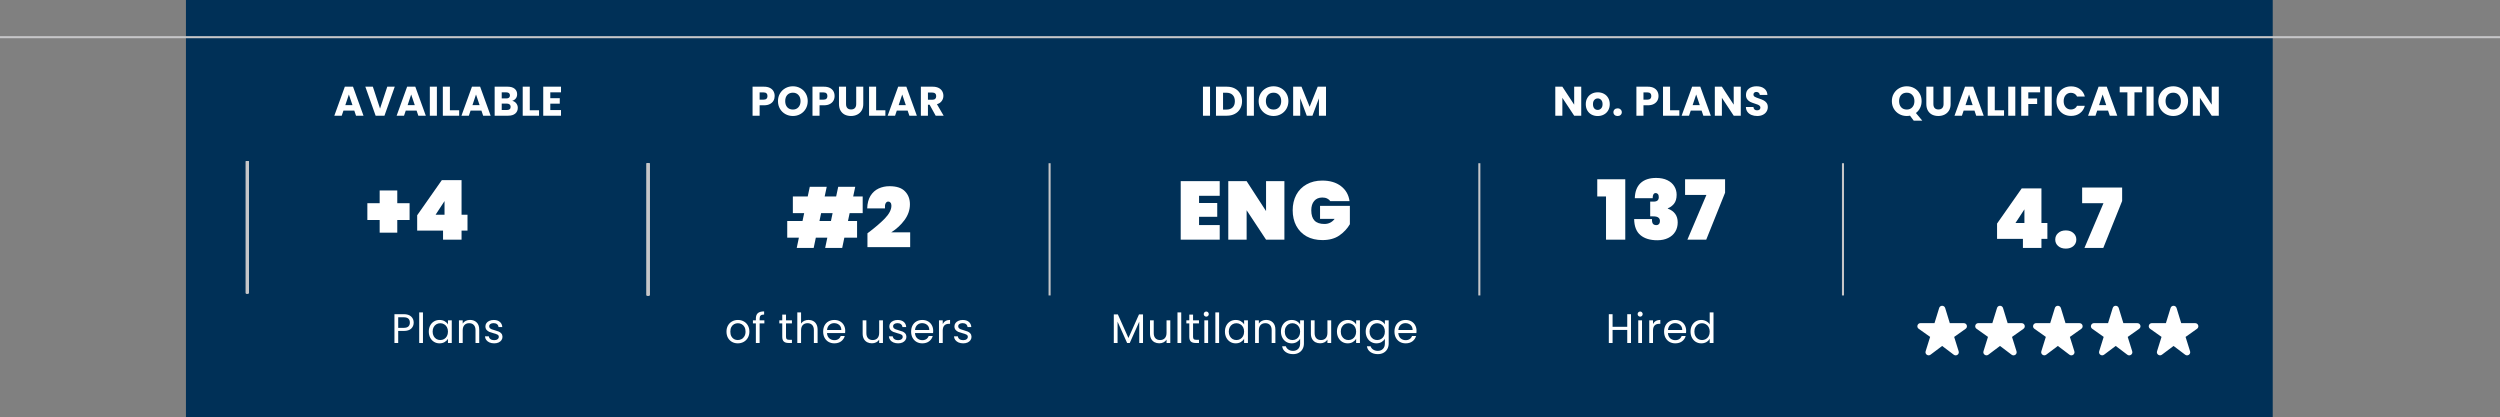 <svg width="605" height="101" viewBox="0 0 605 101" fill="none" xmlns="http://www.w3.org/2000/svg">
<rect x="0" y="0" width="605" height="101" fill="#808080" stroke="none"/>
<rect width="505" height="101" transform="translate(45)" fill="#003057"/>
<path d="M463.12 29.2L462.22 27.99C461.953 28.043 461.693 28.07 461.44 28.07C460.78 28.07 460.173 27.917 459.62 27.61C459.073 27.303 458.637 26.877 458.31 26.33C457.99 25.777 457.83 25.157 457.83 24.47C457.83 23.783 457.99 23.167 458.31 22.62C458.637 22.073 459.073 21.647 459.62 21.34C460.173 21.033 460.78 20.88 461.44 20.88C462.1 20.88 462.703 21.033 463.25 21.34C463.803 21.647 464.237 22.073 464.55 22.62C464.87 23.167 465.03 23.783 465.03 24.47C465.03 25.07 464.907 25.62 464.66 26.12C464.42 26.613 464.083 27.023 463.65 27.35L465.19 29.2H463.12ZM459.58 24.47C459.58 25.09 459.747 25.587 460.08 25.96C460.42 26.327 460.873 26.51 461.44 26.51C462 26.51 462.447 26.323 462.78 25.95C463.12 25.577 463.29 25.083 463.29 24.47C463.29 23.85 463.12 23.357 462.78 22.99C462.447 22.617 462 22.43 461.44 22.43C460.873 22.43 460.42 22.613 460.08 22.98C459.747 23.347 459.58 23.843 459.58 24.47ZM467.881 20.98V25.18C467.881 25.6 467.984 25.923 468.191 26.15C468.398 26.377 468.701 26.49 469.101 26.49C469.501 26.49 469.808 26.377 470.021 26.15C470.234 25.923 470.341 25.6 470.341 25.18V20.98H472.051V25.17C472.051 25.797 471.918 26.327 471.651 26.76C471.384 27.193 471.024 27.52 470.571 27.74C470.124 27.96 469.624 28.07 469.071 28.07C468.518 28.07 468.021 27.963 467.581 27.75C467.148 27.53 466.804 27.203 466.551 26.77C466.298 26.33 466.171 25.797 466.171 25.17V20.98H467.881ZM477.822 26.76H475.202L474.782 28H472.992L475.532 20.98H477.512L480.052 28H478.242L477.822 26.76ZM477.382 25.44L476.512 22.87L475.652 25.44H477.382ZM482.735 26.68H484.975V28H481.025V20.98H482.735V26.68ZM487.7 20.98V28H485.99V20.98H487.7ZM493.71 20.98V22.35H490.85V23.83H492.99V25.16H490.85V28H489.14V20.98H493.71ZM496.518 20.98V28H494.808V20.98H496.518ZM497.668 24.48C497.668 23.787 497.818 23.17 498.118 22.63C498.418 22.083 498.834 21.66 499.368 21.36C499.908 21.053 500.518 20.9 501.198 20.9C502.031 20.9 502.744 21.12 503.338 21.56C503.931 22 504.328 22.6 504.528 23.36H502.648C502.508 23.067 502.308 22.843 502.048 22.69C501.794 22.537 501.504 22.46 501.178 22.46C500.651 22.46 500.224 22.643 499.898 23.01C499.571 23.377 499.408 23.867 499.408 24.48C499.408 25.093 499.571 25.583 499.898 25.95C500.224 26.317 500.651 26.5 501.178 26.5C501.504 26.5 501.794 26.423 502.048 26.27C502.308 26.117 502.508 25.893 502.648 25.6H504.528C504.328 26.36 503.931 26.96 503.338 27.4C502.744 27.833 502.031 28.05 501.198 28.05C500.518 28.05 499.908 27.9 499.368 27.6C498.834 27.293 498.418 26.87 498.118 26.33C497.818 25.79 497.668 25.173 497.668 24.48ZM510.145 26.76H507.525L507.105 28H505.315L507.855 20.98H509.835L512.375 28H510.565L510.145 26.76ZM509.705 25.44L508.835 22.87L507.975 25.44H509.705ZM518.398 20.98V22.35H516.538V28H514.828V22.35H512.968V20.98H518.398ZM521.166 20.98V28H519.456V20.98H521.166ZM525.925 28.07C525.265 28.07 524.658 27.917 524.105 27.61C523.558 27.303 523.122 26.877 522.795 26.33C522.475 25.777 522.315 25.157 522.315 24.47C522.315 23.783 522.475 23.167 522.795 22.62C523.122 22.073 523.558 21.647 524.105 21.34C524.658 21.033 525.265 20.88 525.925 20.88C526.585 20.88 527.188 21.033 527.735 21.34C528.288 21.647 528.722 22.073 529.035 22.62C529.355 23.167 529.515 23.783 529.515 24.47C529.515 25.157 529.355 25.777 529.035 26.33C528.715 26.877 528.282 27.303 527.735 27.61C527.188 27.917 526.585 28.07 525.925 28.07ZM525.925 26.51C526.485 26.51 526.932 26.323 527.265 25.95C527.605 25.577 527.775 25.083 527.775 24.47C527.775 23.85 527.605 23.357 527.265 22.99C526.932 22.617 526.485 22.43 525.925 22.43C525.358 22.43 524.905 22.613 524.565 22.98C524.232 23.347 524.065 23.843 524.065 24.47C524.065 25.09 524.232 25.587 524.565 25.96C524.905 26.327 525.358 26.51 525.925 26.51ZM536.946 28H535.236L532.376 23.67V28H530.666V20.98H532.376L535.236 25.33V20.98H536.946V28Z" fill="white"/>
<path d="M483.288 57.8V54.1L489.248 45.6H494.028V53.96H495.468V57.8H494.028V60H489.548V57.8H483.288ZM489.908 50.66L487.748 53.96H489.908V50.66ZM499.93 60.16C499.157 60.16 498.537 59.953 498.07 59.54C497.604 59.127 497.37 58.607 497.37 57.98C497.37 57.34 497.604 56.813 498.07 56.4C498.537 55.973 499.157 55.76 499.93 55.76C500.69 55.76 501.304 55.973 501.77 56.4C502.237 56.813 502.47 57.34 502.47 57.98C502.47 58.607 502.237 59.127 501.77 59.54C501.304 59.953 500.69 60.16 499.93 60.16ZM513.557 48.64L508.997 60H504.437L509.037 49.18H503.877V45.38H513.557V48.64Z" fill="white"/>
<g clip-path="url(#clip0_1390_4909)">
<path d="M471.85 78.195L470.731 74.538C470.51 73.821 469.49 73.821 469.277 74.538L468.15 78.195H464.761C464.023 78.195 463.718 79.14 464.32 79.563L467.091 81.527L466.002 85.011C465.782 85.713 466.604 86.28 467.19 85.834L470 83.719L472.81 85.842C473.396 86.288 474.218 85.721 473.998 85.018L472.909 81.535L475.68 79.57C476.282 79.14 475.977 78.203 475.239 78.203H471.85V78.195Z" fill="white"/>
</g>
<g clip-path="url(#clip1_1390_4909)">
<path d="M485.85 78.195L484.731 74.538C484.51 73.821 483.49 73.821 483.277 74.538L482.15 78.195H478.761C478.023 78.195 477.718 79.14 478.32 79.563L481.091 81.527L480.002 85.011C479.782 85.713 480.604 86.28 481.19 85.834L484 83.719L486.81 85.842C487.396 86.288 488.218 85.721 487.998 85.018L486.909 81.535L489.68 79.57C490.282 79.14 489.977 78.203 489.239 78.203H485.85V78.195Z" fill="white"/>
</g>
<g clip-path="url(#clip2_1390_4909)">
<path d="M499.85 78.195L498.731 74.538C498.51 73.821 497.49 73.821 497.277 74.538L496.15 78.195H492.761C492.023 78.195 491.718 79.14 492.32 79.563L495.091 81.527L494.002 85.011C493.782 85.713 494.604 86.28 495.19 85.834L498 83.719L500.81 85.842C501.396 86.288 502.218 85.721 501.998 85.018L500.909 81.535L503.68 79.57C504.282 79.14 503.977 78.203 503.239 78.203H499.85V78.195Z" fill="white"/>
</g>
<g clip-path="url(#clip3_1390_4909)">
<path d="M513.85 78.195L512.731 74.538C512.51 73.821 511.49 73.821 511.277 74.538L510.15 78.195H506.761C506.023 78.195 505.718 79.14 506.32 79.563L509.091 81.527L508.002 85.011C507.782 85.713 508.604 86.28 509.19 85.834L512 83.719L514.81 85.842C515.396 86.288 516.218 85.721 515.998 85.018L514.909 81.535L517.68 79.57C518.282 79.14 517.977 78.203 517.239 78.203H513.85V78.195Z" fill="white"/>
</g>
<g clip-path="url(#clip4_1390_4909)">
<path d="M527.85 78.195L526.731 74.538C526.51 73.821 525.49 73.821 525.277 74.538L524.15 78.195H520.761C520.023 78.195 519.718 79.14 520.32 79.563L523.091 81.527L522.002 85.011C521.782 85.713 522.604 86.28 523.19 85.834L526 83.719L528.81 85.842C529.396 86.288 530.218 85.721 529.998 85.018L528.909 81.535L531.68 79.57C532.282 79.14 531.977 78.203 531.239 78.203H527.85V78.195Z" fill="white"/>
</g>
<path d="M605 9L0 9" stroke="#C6C6C8" stroke-width="0.5"/>
<line x1="59.75" y1="71" x2="59.75" y2="39" stroke="#C6C6C8" stroke-width="0.5"/>
<line x1="59.75" y1="71" x2="59.75" y2="39" stroke="#C6C6C8" stroke-width="0.5"/>
<line x1="59.75" y1="71" x2="59.75" y2="39" stroke="#C6C6C8" stroke-width="0.5"/>
<line x1="59.75" y1="71" x2="59.75" y2="39" stroke="#C6C6C8" stroke-width="0.5"/>
<path d="M60 71V39" stroke="#C6C6C8" stroke-width="0.5"/>
<path d="M60 71V39" stroke="#C6C6C8" stroke-width="0.5"/>
<line x1="156.75" y1="71.5" x2="156.75" y2="39.5" stroke="#C6C6C8" stroke-width="0.5"/>
<line x1="156.75" y1="71.5" x2="156.75" y2="39.5" stroke="#C6C6C8" stroke-width="0.5"/>
<line x1="156.75" y1="71.5" x2="156.75" y2="39.5" stroke="#C6C6C8" stroke-width="0.5"/>
<line x1="156.75" y1="71.5" x2="156.75" y2="39.5" stroke="#C6C6C8" stroke-width="0.5"/>
<path d="M157 71.5V39.5" stroke="#C6C6C8" stroke-width="0.5"/>
<path d="M157 71.5V39.5" stroke="#C6C6C8" stroke-width="0.5"/>
<path d="M382.661 28H380.951L378.091 23.67V28H376.381V20.98H378.091L380.951 25.33V20.98H382.661V28ZM386.64 28.08C386.093 28.08 385.6 27.963 385.16 27.73C384.727 27.497 384.383 27.163 384.13 26.73C383.883 26.297 383.76 25.79 383.76 25.21C383.76 24.637 383.887 24.133 384.14 23.7C384.393 23.26 384.74 22.923 385.18 22.69C385.62 22.457 386.113 22.34 386.66 22.34C387.207 22.34 387.7 22.457 388.14 22.69C388.58 22.923 388.927 23.26 389.18 23.7C389.433 24.133 389.56 24.637 389.56 25.21C389.56 25.783 389.43 26.29 389.17 26.73C388.917 27.163 388.567 27.497 388.12 27.73C387.68 27.963 387.187 28.08 386.64 28.08ZM386.64 26.6C386.967 26.6 387.243 26.48 387.47 26.24C387.703 26 387.82 25.657 387.82 25.21C387.82 24.763 387.707 24.42 387.48 24.18C387.26 23.94 386.987 23.82 386.66 23.82C386.327 23.82 386.05 23.94 385.83 24.18C385.61 24.413 385.5 24.757 385.5 25.21C385.5 25.657 385.607 26 385.82 26.24C386.04 26.48 386.313 26.6 386.64 26.6ZM391.467 28.08C391.167 28.08 390.921 27.993 390.727 27.82C390.541 27.64 390.447 27.42 390.447 27.16C390.447 26.893 390.541 26.67 390.727 26.49C390.921 26.31 391.167 26.22 391.467 26.22C391.761 26.22 392.001 26.31 392.187 26.49C392.381 26.67 392.477 26.893 392.477 27.16C392.477 27.42 392.381 27.64 392.187 27.82C392.001 27.993 391.761 28.08 391.467 28.08ZM401.359 23.24C401.359 23.647 401.265 24.02 401.079 24.36C400.892 24.693 400.605 24.963 400.219 25.17C399.832 25.377 399.352 25.48 398.779 25.48H397.719V28H396.009V20.98H398.779C399.339 20.98 399.812 21.077 400.199 21.27C400.585 21.463 400.875 21.73 401.069 22.07C401.262 22.41 401.359 22.8 401.359 23.24ZM398.649 24.12C398.975 24.12 399.219 24.043 399.379 23.89C399.539 23.737 399.619 23.52 399.619 23.24C399.619 22.96 399.539 22.743 399.379 22.59C399.219 22.437 398.975 22.36 398.649 22.36H397.719V24.12H398.649ZM404.159 26.68H406.399V28H402.449V20.98H404.159V26.68ZM411.785 26.76H409.165L408.745 28H406.955L409.495 20.98H411.475L414.015 28H412.205L411.785 26.76ZM411.345 25.44L410.475 22.87L409.615 25.44H411.345ZM421.268 28H419.558L416.698 23.67V28H414.988V20.98H416.698L419.558 25.33V20.98H421.268V28ZM425.247 28.07C424.734 28.07 424.274 27.987 423.867 27.82C423.46 27.653 423.134 27.407 422.887 27.08C422.647 26.753 422.52 26.36 422.507 25.9H424.327C424.354 26.16 424.444 26.36 424.597 26.5C424.75 26.633 424.95 26.7 425.197 26.7C425.45 26.7 425.65 26.643 425.797 26.53C425.944 26.41 426.017 26.247 426.017 26.04C426.017 25.867 425.957 25.723 425.837 25.61C425.724 25.497 425.58 25.403 425.407 25.33C425.24 25.257 425 25.173 424.687 25.08C424.234 24.94 423.864 24.8 423.577 24.66C423.29 24.52 423.044 24.313 422.837 24.04C422.63 23.767 422.527 23.41 422.527 22.97C422.527 22.317 422.764 21.807 423.237 21.44C423.71 21.067 424.327 20.88 425.087 20.88C425.86 20.88 426.484 21.067 426.957 21.44C427.43 21.807 427.684 22.32 427.717 22.98H425.867C425.854 22.753 425.77 22.577 425.617 22.45C425.464 22.317 425.267 22.25 425.027 22.25C424.82 22.25 424.654 22.307 424.527 22.42C424.4 22.527 424.337 22.683 424.337 22.89C424.337 23.117 424.444 23.293 424.657 23.42C424.87 23.547 425.204 23.683 425.657 23.83C426.11 23.983 426.477 24.13 426.757 24.27C427.044 24.41 427.29 24.613 427.497 24.88C427.704 25.147 427.807 25.49 427.807 25.91C427.807 26.31 427.704 26.673 427.497 27C427.297 27.327 427.004 27.587 426.617 27.78C426.23 27.973 425.774 28.07 425.247 28.07Z" fill="white"/>
<path d="M386.536 47.54V43.38H393.316V58H388.656V47.54H386.536ZM395.625 47.96C395.665 46.373 396.125 45.16 397.005 44.32C397.898 43.48 399.158 43.06 400.785 43.06C401.838 43.06 402.738 43.24 403.485 43.6C404.231 43.96 404.791 44.447 405.165 45.06C405.551 45.673 405.745 46.367 405.745 47.14C405.745 48.073 405.525 48.807 405.085 49.34C404.645 49.86 404.151 50.213 403.605 50.4V50.48C405.205 51.08 406.005 52.193 406.005 53.82C406.005 54.673 405.805 55.427 405.405 56.08C405.005 56.733 404.431 57.24 403.685 57.6C402.951 57.96 402.078 58.14 401.065 58.14C399.331 58.14 397.971 57.727 396.985 56.9C395.998 56.073 395.491 54.78 395.465 53.02H399.785C399.758 53.5 399.825 53.867 399.985 54.12C400.158 54.36 400.451 54.48 400.865 54.48C401.105 54.48 401.305 54.393 401.465 54.22C401.625 54.033 401.705 53.793 401.705 53.5C401.705 53.127 401.578 52.847 401.325 52.66C401.085 52.46 400.671 52.36 400.085 52.36H399.345V48.78H400.065C400.971 48.833 401.425 48.473 401.425 47.7C401.425 47.367 401.351 47.12 401.205 46.96C401.071 46.8 400.898 46.72 400.685 46.72C400.191 46.72 399.945 47.133 399.945 47.96H395.625ZM417.469 46.64L412.909 58H408.349L412.949 47.18H407.789V43.38H417.469V46.64Z" fill="white"/>
<path d="M254 71.5V39.5" stroke="#C6C6C8" stroke-width="0.5"/>
<path d="M358 71.5V39.5" stroke="#C6C6C8" stroke-width="0.5"/>
<path d="M446 71.5V39.5" stroke="#C6C6C8" stroke-width="0.5"/>
<path d="M292.827 20.98V28H291.117V20.98H292.827ZM296.897 20.98C297.637 20.98 298.283 21.127 298.837 21.42C299.39 21.713 299.817 22.127 300.117 22.66C300.423 23.187 300.577 23.797 300.577 24.49C300.577 25.177 300.423 25.787 300.117 26.32C299.817 26.853 299.387 27.267 298.827 27.56C298.273 27.853 297.63 28 296.897 28H294.267V20.98H296.897ZM296.787 26.52C297.433 26.52 297.937 26.343 298.297 25.99C298.657 25.637 298.837 25.137 298.837 24.49C298.837 23.843 298.657 23.34 298.297 22.98C297.937 22.62 297.433 22.44 296.787 22.44H295.977V26.52H296.787ZM303.442 20.98V28H301.732V20.98H303.442ZM308.202 28.07C307.542 28.07 306.935 27.917 306.382 27.61C305.835 27.303 305.398 26.877 305.072 26.33C304.752 25.777 304.592 25.157 304.592 24.47C304.592 23.783 304.752 23.167 305.072 22.62C305.398 22.073 305.835 21.647 306.382 21.34C306.935 21.033 307.542 20.88 308.202 20.88C308.862 20.88 309.465 21.033 310.012 21.34C310.565 21.647 310.998 22.073 311.312 22.62C311.632 23.167 311.792 23.783 311.792 24.47C311.792 25.157 311.632 25.777 311.312 26.33C310.992 26.877 310.558 27.303 310.012 27.61C309.465 27.917 308.862 28.07 308.202 28.07ZM308.202 26.51C308.762 26.51 309.208 26.323 309.542 25.95C309.882 25.577 310.052 25.083 310.052 24.47C310.052 23.85 309.882 23.357 309.542 22.99C309.208 22.617 308.762 22.43 308.202 22.43C307.635 22.43 307.182 22.613 306.842 22.98C306.508 23.347 306.342 23.843 306.342 24.47C306.342 25.09 306.508 25.587 306.842 25.96C307.182 26.327 307.635 26.51 308.202 26.51ZM320.893 20.98V28H319.183V23.79L317.613 28H316.233L314.653 23.78V28H312.943V20.98H314.963L316.933 25.84L318.883 20.98H320.893Z" fill="white"/>
<path d="M290.171 47.38V49.12H294.571V52.46H290.171V54.46H295.171V58H285.731V43.84H295.171V47.38H290.171ZM310.824 58H306.384L301.684 50.88V58H297.244V43.84H301.684L306.384 51.08V43.84H310.824V58ZM321.91 48.68C321.737 48.4 321.49 48.187 321.17 48.04C320.85 47.88 320.463 47.8 320.01 47.8C319.157 47.8 318.497 48.08 318.03 48.64C317.563 49.187 317.33 49.94 317.33 50.9C317.33 52.007 317.59 52.833 318.11 53.38C318.63 53.927 319.43 54.2 320.51 54.2C321.537 54.2 322.363 53.787 322.99 52.96H319.45V49.82H326.67V54.26C326.057 55.313 325.21 56.22 324.13 56.98C323.05 57.727 321.683 58.1 320.03 58.1C318.563 58.1 317.283 57.8 316.19 57.2C315.11 56.587 314.277 55.733 313.69 54.64C313.117 53.547 312.83 52.3 312.83 50.9C312.83 49.5 313.117 48.253 313.69 47.16C314.277 46.067 315.11 45.22 316.19 44.62C317.27 44.007 318.537 43.7 319.99 43.7C321.843 43.7 323.35 44.147 324.51 45.04C325.683 45.933 326.377 47.147 326.59 48.68H321.91Z" fill="white"/>
<path d="M394.703 76.03V83H393.793V79.84H390.243V83H389.333V76.03H390.243V79.09H393.793V76.03H394.703ZM396.927 76.63C396.753 76.63 396.607 76.57 396.487 76.45C396.367 76.33 396.307 76.183 396.307 76.01C396.307 75.837 396.367 75.69 396.487 75.57C396.607 75.45 396.753 75.39 396.927 75.39C397.093 75.39 397.233 75.45 397.347 75.57C397.467 75.69 397.527 75.837 397.527 76.01C397.527 76.183 397.467 76.33 397.347 76.45C397.233 76.57 397.093 76.63 396.927 76.63ZM397.367 77.52V83H396.457V77.52H397.367ZM400.028 78.41C400.188 78.097 400.414 77.853 400.708 77.68C401.008 77.507 401.371 77.42 401.798 77.42V78.36H401.558C400.538 78.36 400.028 78.913 400.028 80.02V83H399.118V77.52H400.028V78.41ZM408.048 80.05C408.048 80.223 408.038 80.407 408.018 80.6H403.638C403.671 81.14 403.855 81.563 404.188 81.87C404.528 82.17 404.938 82.32 405.418 82.32C405.811 82.32 406.138 82.23 406.398 82.05C406.665 81.863 406.851 81.617 406.958 81.31H407.938C407.791 81.837 407.498 82.267 407.058 82.6C406.618 82.927 406.071 83.09 405.418 83.09C404.898 83.09 404.431 82.973 404.018 82.74C403.611 82.507 403.291 82.177 403.058 81.75C402.825 81.317 402.708 80.817 402.708 80.25C402.708 79.683 402.821 79.187 403.048 78.76C403.275 78.333 403.591 78.007 403.998 77.78C404.411 77.547 404.885 77.43 405.418 77.43C405.938 77.43 406.398 77.543 406.798 77.77C407.198 77.997 407.505 78.31 407.718 78.71C407.938 79.103 408.048 79.55 408.048 80.05ZM407.108 79.86C407.108 79.513 407.031 79.217 406.878 78.97C406.725 78.717 406.515 78.527 406.248 78.4C405.988 78.267 405.698 78.2 405.378 78.2C404.918 78.2 404.525 78.347 404.198 78.64C403.878 78.933 403.695 79.34 403.648 79.86H407.108ZM409.109 80.24C409.109 79.68 409.223 79.19 409.449 78.77C409.676 78.343 409.986 78.013 410.379 77.78C410.779 77.547 411.226 77.43 411.719 77.43C412.146 77.43 412.543 77.53 412.909 77.73C413.276 77.923 413.556 78.18 413.749 78.5V75.6H414.669V83H413.749V81.97C413.569 82.297 413.303 82.567 412.949 82.78C412.596 82.987 412.183 83.09 411.709 83.09C411.223 83.09 410.779 82.97 410.379 82.73C409.986 82.49 409.676 82.153 409.449 81.72C409.223 81.287 409.109 80.793 409.109 80.24ZM413.749 80.25C413.749 79.837 413.666 79.477 413.499 79.17C413.333 78.863 413.106 78.63 412.819 78.47C412.539 78.303 412.229 78.22 411.889 78.22C411.549 78.22 411.239 78.3 410.959 78.46C410.679 78.62 410.456 78.853 410.289 79.16C410.123 79.467 410.039 79.827 410.039 80.24C410.039 80.66 410.123 81.027 410.289 81.34C410.456 81.647 410.679 81.883 410.959 82.05C411.239 82.21 411.549 82.29 411.889 82.29C412.229 82.29 412.539 82.21 412.819 82.05C413.106 81.883 413.333 81.647 413.499 81.34C413.666 81.027 413.749 80.663 413.749 80.25Z" fill="white"/>
<path d="M276.61 76.08V83H275.7V77.84L273.4 83H272.76L270.45 77.83V83H269.54V76.08H270.52L273.08 81.8L275.64 76.08H276.61ZM283.213 77.52V83H282.303V82.19C282.13 82.47 281.886 82.69 281.573 82.85C281.266 83.003 280.926 83.08 280.553 83.08C280.126 83.08 279.743 82.993 279.403 82.82C279.063 82.64 278.793 82.373 278.593 82.02C278.4 81.667 278.303 81.237 278.303 80.73V77.52H279.203V80.61C279.203 81.15 279.34 81.567 279.613 81.86C279.886 82.147 280.26 82.29 280.733 82.29C281.22 82.29 281.603 82.14 281.883 81.84C282.163 81.54 282.303 81.103 282.303 80.53V77.52H283.213ZM285.859 75.6V83H284.949V75.6H285.859ZM288.72 78.27V81.5C288.72 81.767 288.777 81.957 288.89 82.07C289.004 82.177 289.2 82.23 289.48 82.23H290.15V83H289.33C288.824 83 288.444 82.883 288.19 82.65C287.937 82.417 287.81 82.033 287.81 81.5V78.27H287.1V77.52H287.81V76.14H288.72V77.52H290.15V78.27H288.72ZM291.923 76.63C291.75 76.63 291.603 76.57 291.483 76.45C291.363 76.33 291.303 76.183 291.303 76.01C291.303 75.837 291.363 75.69 291.483 75.57C291.603 75.45 291.75 75.39 291.923 75.39C292.09 75.39 292.23 75.45 292.343 75.57C292.463 75.69 292.523 75.837 292.523 76.01C292.523 76.183 292.463 76.33 292.343 76.45C292.23 76.57 292.09 76.63 291.923 76.63ZM292.363 77.52V83H291.453V77.52H292.363ZM295.024 75.6V83H294.114V75.6H295.024ZM296.435 80.24C296.435 79.68 296.548 79.19 296.775 78.77C297.002 78.343 297.312 78.013 297.705 77.78C298.105 77.547 298.548 77.43 299.035 77.43C299.515 77.43 299.932 77.533 300.285 77.74C300.638 77.947 300.902 78.207 301.075 78.52V77.52H301.995V83H301.075V81.98C300.895 82.3 300.625 82.567 300.265 82.78C299.912 82.987 299.498 83.09 299.025 83.09C298.538 83.09 298.098 82.97 297.705 82.73C297.312 82.49 297.002 82.153 296.775 81.72C296.548 81.287 296.435 80.793 296.435 80.24ZM301.075 80.25C301.075 79.837 300.992 79.477 300.825 79.17C300.658 78.863 300.432 78.63 300.145 78.47C299.865 78.303 299.555 78.22 299.215 78.22C298.875 78.22 298.565 78.3 298.285 78.46C298.005 78.62 297.782 78.853 297.615 79.16C297.448 79.467 297.365 79.827 297.365 80.24C297.365 80.66 297.448 81.027 297.615 81.34C297.782 81.647 298.005 81.883 298.285 82.05C298.565 82.21 298.875 82.29 299.215 82.29C299.555 82.29 299.865 82.21 300.145 82.05C300.432 81.883 300.658 81.647 300.825 81.34C300.992 81.027 301.075 80.663 301.075 80.25ZM306.403 77.42C307.069 77.42 307.609 77.623 308.023 78.03C308.436 78.43 308.643 79.01 308.643 79.77V83H307.743V79.9C307.743 79.353 307.606 78.937 307.333 78.65C307.059 78.357 306.686 78.21 306.213 78.21C305.733 78.21 305.349 78.36 305.063 78.66C304.783 78.96 304.643 79.397 304.643 79.97V83H303.733V77.52H304.643V78.3C304.823 78.02 305.066 77.803 305.373 77.65C305.686 77.497 306.029 77.42 306.403 77.42ZM312.589 77.43C313.063 77.43 313.476 77.533 313.829 77.74C314.189 77.947 314.456 78.207 314.629 78.52V77.52H315.549V83.12C315.549 83.62 315.443 84.063 315.229 84.45C315.016 84.843 314.709 85.15 314.309 85.37C313.916 85.59 313.456 85.7 312.929 85.7C312.209 85.7 311.609 85.53 311.129 85.19C310.649 84.85 310.366 84.387 310.279 83.8H311.179C311.279 84.133 311.486 84.4 311.799 84.6C312.113 84.807 312.489 84.91 312.929 84.91C313.429 84.91 313.836 84.753 314.149 84.44C314.469 84.127 314.629 83.687 314.629 83.12V81.97C314.449 82.29 314.183 82.557 313.829 82.77C313.476 82.983 313.063 83.09 312.589 83.09C312.103 83.09 311.659 82.97 311.259 82.73C310.866 82.49 310.556 82.153 310.329 81.72C310.103 81.287 309.989 80.793 309.989 80.24C309.989 79.68 310.103 79.19 310.329 78.77C310.556 78.343 310.866 78.013 311.259 77.78C311.659 77.547 312.103 77.43 312.589 77.43ZM314.629 80.25C314.629 79.837 314.546 79.477 314.379 79.17C314.213 78.863 313.986 78.63 313.699 78.47C313.419 78.303 313.109 78.22 312.769 78.22C312.429 78.22 312.119 78.3 311.839 78.46C311.559 78.62 311.336 78.853 311.169 79.16C311.003 79.467 310.919 79.827 310.919 80.24C310.919 80.66 311.003 81.027 311.169 81.34C311.336 81.647 311.559 81.883 311.839 82.05C312.119 82.21 312.429 82.29 312.769 82.29C313.109 82.29 313.419 82.21 313.699 82.05C313.986 81.883 314.213 81.647 314.379 81.34C314.546 81.027 314.629 80.663 314.629 80.25ZM322.147 77.52V83H321.237V82.19C321.064 82.47 320.82 82.69 320.507 82.85C320.2 83.003 319.86 83.08 319.487 83.08C319.06 83.08 318.677 82.993 318.337 82.82C317.997 82.64 317.727 82.373 317.527 82.02C317.334 81.667 317.237 81.237 317.237 80.73V77.52H318.137V80.61C318.137 81.15 318.274 81.567 318.547 81.86C318.82 82.147 319.194 82.29 319.667 82.29C320.154 82.29 320.537 82.14 320.817 81.84C321.097 81.54 321.237 81.103 321.237 80.53V77.52H322.147ZM323.543 80.24C323.543 79.68 323.657 79.19 323.883 78.77C324.11 78.343 324.42 78.013 324.813 77.78C325.213 77.547 325.657 77.43 326.143 77.43C326.623 77.43 327.04 77.533 327.393 77.74C327.747 77.947 328.01 78.207 328.183 78.52V77.52H329.103V83H328.183V81.98C328.003 82.3 327.733 82.567 327.373 82.78C327.02 82.987 326.607 83.09 326.133 83.09C325.647 83.09 325.207 82.97 324.813 82.73C324.42 82.49 324.11 82.153 323.883 81.72C323.657 81.287 323.543 80.793 323.543 80.24ZM328.183 80.25C328.183 79.837 328.1 79.477 327.933 79.17C327.767 78.863 327.54 78.63 327.253 78.47C326.973 78.303 326.663 78.22 326.323 78.22C325.983 78.22 325.673 78.3 325.393 78.46C325.113 78.62 324.89 78.853 324.723 79.16C324.557 79.467 324.473 79.827 324.473 80.24C324.473 80.66 324.557 81.027 324.723 81.34C324.89 81.647 325.113 81.883 325.393 82.05C325.673 82.21 325.983 82.29 326.323 82.29C326.663 82.29 326.973 82.21 327.253 82.05C327.54 81.883 327.767 81.647 327.933 81.34C328.1 81.027 328.183 80.663 328.183 80.25ZM333.101 77.43C333.575 77.43 333.988 77.533 334.341 77.74C334.701 77.947 334.968 78.207 335.141 78.52V77.52H336.061V83.12C336.061 83.62 335.955 84.063 335.741 84.45C335.528 84.843 335.221 85.15 334.821 85.37C334.428 85.59 333.968 85.7 333.441 85.7C332.721 85.7 332.121 85.53 331.641 85.19C331.161 84.85 330.878 84.387 330.791 83.8H331.691C331.791 84.133 331.998 84.4 332.311 84.6C332.625 84.807 333.001 84.91 333.441 84.91C333.941 84.91 334.348 84.753 334.661 84.44C334.981 84.127 335.141 83.687 335.141 83.12V81.97C334.961 82.29 334.695 82.557 334.341 82.77C333.988 82.983 333.575 83.09 333.101 83.09C332.615 83.09 332.171 82.97 331.771 82.73C331.378 82.49 331.068 82.153 330.841 81.72C330.615 81.287 330.501 80.793 330.501 80.24C330.501 79.68 330.615 79.19 330.841 78.77C331.068 78.343 331.378 78.013 331.771 77.78C332.171 77.547 332.615 77.43 333.101 77.43ZM335.141 80.25C335.141 79.837 335.058 79.477 334.891 79.17C334.725 78.863 334.498 78.63 334.211 78.47C333.931 78.303 333.621 78.22 333.281 78.22C332.941 78.22 332.631 78.3 332.351 78.46C332.071 78.62 331.848 78.853 331.681 79.16C331.515 79.467 331.431 79.827 331.431 80.24C331.431 80.66 331.515 81.027 331.681 81.34C331.848 81.647 332.071 81.883 332.351 82.05C332.631 82.21 332.941 82.29 333.281 82.29C333.621 82.29 333.931 82.21 334.211 82.05C334.498 81.883 334.725 81.647 334.891 81.34C335.058 81.027 335.141 80.663 335.141 80.25ZM342.799 80.05C342.799 80.223 342.789 80.407 342.769 80.6H338.389C338.422 81.14 338.606 81.563 338.939 81.87C339.279 82.17 339.689 82.32 340.169 82.32C340.562 82.32 340.889 82.23 341.149 82.05C341.416 81.863 341.602 81.617 341.709 81.31H342.689C342.542 81.837 342.249 82.267 341.809 82.6C341.369 82.927 340.822 83.09 340.169 83.09C339.649 83.09 339.182 82.973 338.769 82.74C338.362 82.507 338.042 82.177 337.809 81.75C337.576 81.317 337.459 80.817 337.459 80.25C337.459 79.683 337.572 79.187 337.799 78.76C338.026 78.333 338.342 78.007 338.749 77.78C339.162 77.547 339.636 77.43 340.169 77.43C340.689 77.43 341.149 77.543 341.549 77.77C341.949 77.997 342.256 78.31 342.469 78.71C342.689 79.103 342.799 79.55 342.799 80.05ZM341.859 79.86C341.859 79.513 341.782 79.217 341.629 78.97C341.476 78.717 341.266 78.527 340.999 78.4C340.739 78.267 340.449 78.2 340.129 78.2C339.669 78.2 339.276 78.347 338.949 78.64C338.629 78.933 338.446 79.34 338.399 79.86H341.859Z" fill="white"/>
<path d="M85.737 26.76H83.117L82.697 28H80.907L83.447 20.98H85.427L87.967 28H86.157L85.737 26.76ZM85.297 25.44L84.427 22.87L83.567 25.44H85.297ZM95.53 20.98L93.04 28H90.9L88.41 20.98H90.23L91.97 26.28L93.72 20.98H95.53ZM100.815 26.76H98.195L97.775 28H95.985L98.525 20.98H100.505L103.045 28H101.235L100.815 26.76ZM100.375 25.44L99.505 22.87L98.645 25.44H100.375ZM105.728 20.98V28H104.018V20.98H105.728ZM108.877 26.68H111.117V28H107.167V20.98H108.877V26.68ZM116.503 26.76H113.883L113.463 28H111.673L114.213 20.98H116.193L118.733 28H116.923L116.503 26.76ZM116.063 25.44L115.193 22.87L114.333 25.44H116.063ZM123.956 24.4C124.362 24.487 124.689 24.69 124.936 25.01C125.182 25.323 125.306 25.683 125.306 26.09C125.306 26.677 125.099 27.143 124.686 27.49C124.279 27.83 123.709 28 122.976 28H119.706V20.98H122.866C123.579 20.98 124.136 21.143 124.536 21.47C124.942 21.797 125.146 22.24 125.146 22.8C125.146 23.213 125.036 23.557 124.816 23.83C124.602 24.103 124.316 24.293 123.956 24.4ZM121.416 23.82H122.536C122.816 23.82 123.029 23.76 123.176 23.64C123.329 23.513 123.406 23.33 123.406 23.09C123.406 22.85 123.329 22.667 123.176 22.54C123.029 22.413 122.816 22.35 122.536 22.35H121.416V23.82ZM122.676 26.62C122.962 26.62 123.182 26.557 123.336 26.43C123.496 26.297 123.576 26.107 123.576 25.86C123.576 25.613 123.492 25.42 123.326 25.28C123.166 25.14 122.942 25.07 122.656 25.07H121.416V26.62H122.676ZM128.207 26.68H130.447V28H126.497V20.98H128.207V26.68ZM133.173 22.35V23.77H135.463V25.09H133.173V26.63H135.763V28H131.463V20.98H135.763V22.35H133.173Z" fill="white"/>
<path d="M99.12 53.24H96.14V56.3H91.88V53.24H88.9V49.18H91.88V46.1H96.14V49.18H99.12V53.24ZM100.956 55.8V52.1L106.916 43.6H111.696V51.96H113.136V55.8H111.696V58H107.216V55.8H100.956ZM107.576 48.66L105.416 51.96H107.576V48.66Z" fill="white"/>
<path d="M100.115 78.07C100.115 78.65 99.915 79.133 99.515 79.52C99.121 79.9 98.518 80.09 97.705 80.09H96.365V83H95.455V76.03H97.705C98.491 76.03 99.088 76.22 99.495 76.6C99.908 76.98 100.115 77.47 100.115 78.07ZM97.705 79.34C98.211 79.34 98.585 79.23 98.825 79.01C99.065 78.79 99.185 78.477 99.185 78.07C99.185 77.21 98.691 76.78 97.705 76.78H96.365V79.34H97.705ZM102.356 75.6V83H101.446V75.6H102.356ZM103.767 80.24C103.767 79.68 103.88 79.19 104.107 78.77C104.333 78.343 104.643 78.013 105.037 77.78C105.437 77.547 105.88 77.43 106.367 77.43C106.847 77.43 107.263 77.533 107.617 77.74C107.97 77.947 108.233 78.207 108.407 78.52V77.52H109.327V83H108.407V81.98C108.227 82.3 107.957 82.567 107.597 82.78C107.243 82.987 106.83 83.09 106.357 83.09C105.87 83.09 105.43 82.97 105.037 82.73C104.643 82.49 104.333 82.153 104.107 81.72C103.88 81.287 103.767 80.793 103.767 80.24ZM108.407 80.25C108.407 79.837 108.323 79.477 108.157 79.17C107.99 78.863 107.763 78.63 107.477 78.47C107.197 78.303 106.887 78.22 106.547 78.22C106.207 78.22 105.897 78.3 105.617 78.46C105.337 78.62 105.113 78.853 104.947 79.16C104.78 79.467 104.697 79.827 104.697 80.24C104.697 80.66 104.78 81.027 104.947 81.34C105.113 81.647 105.337 81.883 105.617 82.05C105.897 82.21 106.207 82.29 106.547 82.29C106.887 82.29 107.197 82.21 107.477 82.05C107.763 81.883 107.99 81.647 108.157 81.34C108.323 81.027 108.407 80.663 108.407 80.25ZM113.734 77.42C114.401 77.42 114.941 77.623 115.354 78.03C115.768 78.43 115.974 79.01 115.974 79.77V83H115.074V79.9C115.074 79.353 114.938 78.937 114.664 78.65C114.391 78.357 114.018 78.21 113.544 78.21C113.064 78.21 112.681 78.36 112.394 78.66C112.114 78.96 111.974 79.397 111.974 79.97V83H111.064V77.52H111.974V78.3C112.154 78.02 112.398 77.803 112.704 77.65C113.018 77.497 113.361 77.42 113.734 77.42ZM119.601 83.09C119.181 83.09 118.804 83.02 118.471 82.88C118.137 82.733 117.874 82.533 117.681 82.28C117.487 82.02 117.381 81.723 117.361 81.39H118.301C118.327 81.663 118.454 81.887 118.681 82.06C118.914 82.233 119.217 82.32 119.591 82.32C119.937 82.32 120.211 82.243 120.411 82.09C120.611 81.937 120.711 81.743 120.711 81.51C120.711 81.27 120.604 81.093 120.391 80.98C120.177 80.86 119.847 80.743 119.401 80.63C118.994 80.523 118.661 80.417 118.401 80.31C118.147 80.197 117.927 80.033 117.741 79.82C117.561 79.6 117.471 79.313 117.471 78.96C117.471 78.68 117.554 78.423 117.721 78.19C117.887 77.957 118.124 77.773 118.431 77.64C118.737 77.5 119.087 77.43 119.481 77.43C120.087 77.43 120.577 77.583 120.951 77.89C121.324 78.197 121.524 78.617 121.551 79.15H120.641C120.621 78.863 120.504 78.633 120.291 78.46C120.084 78.287 119.804 78.2 119.451 78.2C119.124 78.2 118.864 78.27 118.671 78.41C118.477 78.55 118.381 78.733 118.381 78.96C118.381 79.14 118.437 79.29 118.551 79.41C118.671 79.523 118.817 79.617 118.991 79.69C119.171 79.757 119.417 79.833 119.731 79.92C120.124 80.027 120.444 80.133 120.691 80.24C120.937 80.34 121.147 80.493 121.321 80.7C121.501 80.907 121.594 81.177 121.601 81.51C121.601 81.81 121.517 82.08 121.351 82.32C121.184 82.56 120.947 82.75 120.641 82.89C120.341 83.023 119.994 83.09 119.601 83.09Z" fill="white"/>
<path d="M187.47 23.24C187.47 23.647 187.377 24.02 187.19 24.36C187.003 24.693 186.717 24.963 186.33 25.17C185.943 25.377 185.463 25.48 184.89 25.48H183.83V28H182.12V20.98H184.89C185.45 20.98 185.923 21.077 186.31 21.27C186.697 21.463 186.987 21.73 187.18 22.07C187.373 22.41 187.47 22.8 187.47 23.24ZM184.76 24.12C185.087 24.12 185.33 24.043 185.49 23.89C185.65 23.737 185.73 23.52 185.73 23.24C185.73 22.96 185.65 22.743 185.49 22.59C185.33 22.437 185.087 22.36 184.76 22.36H183.83V24.12H184.76ZM191.88 28.07C191.22 28.07 190.614 27.917 190.06 27.61C189.514 27.303 189.077 26.877 188.75 26.33C188.43 25.777 188.27 25.157 188.27 24.47C188.27 23.783 188.43 23.167 188.75 22.62C189.077 22.073 189.514 21.647 190.06 21.34C190.614 21.033 191.22 20.88 191.88 20.88C192.54 20.88 193.144 21.033 193.69 21.34C194.244 21.647 194.677 22.073 194.99 22.62C195.31 23.167 195.47 23.783 195.47 24.47C195.47 25.157 195.31 25.777 194.99 26.33C194.67 26.877 194.237 27.303 193.69 27.61C193.144 27.917 192.54 28.07 191.88 28.07ZM191.88 26.51C192.44 26.51 192.887 26.323 193.22 25.95C193.56 25.577 193.73 25.083 193.73 24.47C193.73 23.85 193.56 23.357 193.22 22.99C192.887 22.617 192.44 22.43 191.88 22.43C191.314 22.43 190.86 22.613 190.52 22.98C190.187 23.347 190.02 23.843 190.02 24.47C190.02 25.09 190.187 25.587 190.52 25.96C190.86 26.327 191.314 26.51 191.88 26.51ZM201.972 23.24C201.972 23.647 201.878 24.02 201.692 24.36C201.505 24.693 201.218 24.963 200.832 25.17C200.445 25.377 199.965 25.48 199.392 25.48H198.332V28H196.622V20.98H199.392C199.952 20.98 200.425 21.077 200.812 21.27C201.198 21.463 201.488 21.73 201.682 22.07C201.875 22.41 201.972 22.8 201.972 23.24ZM199.262 24.12C199.588 24.12 199.832 24.043 199.992 23.89C200.152 23.737 200.232 23.52 200.232 23.24C200.232 22.96 200.152 22.743 199.992 22.59C199.832 22.437 199.588 22.36 199.262 22.36H198.332V24.12H199.262ZM204.742 20.98V25.18C204.742 25.6 204.845 25.923 205.052 26.15C205.258 26.377 205.562 26.49 205.962 26.49C206.362 26.49 206.668 26.377 206.882 26.15C207.095 25.923 207.202 25.6 207.202 25.18V20.98H208.912V25.17C208.912 25.797 208.778 26.327 208.512 26.76C208.245 27.193 207.885 27.52 207.432 27.74C206.985 27.96 206.485 28.07 205.932 28.07C205.378 28.07 204.882 27.963 204.442 27.75C204.008 27.53 203.665 27.203 203.412 26.77C203.158 26.33 203.032 25.797 203.032 25.17V20.98H204.742ZM212.023 26.68H214.263V28H210.313V20.98H212.023V26.68ZM219.648 26.76H217.028L216.608 28H214.818L217.358 20.98H219.338L221.878 28H220.068L219.648 26.76ZM219.208 25.44L218.338 22.87L217.478 25.44H219.208ZM226.431 28L224.971 25.35H224.561V28H222.851V20.98H225.721C226.275 20.98 226.745 21.077 227.131 21.27C227.525 21.463 227.818 21.73 228.011 22.07C228.205 22.403 228.301 22.777 228.301 23.19C228.301 23.657 228.168 24.073 227.901 24.44C227.641 24.807 227.255 25.067 226.741 25.22L228.361 28H226.431ZM224.561 24.14H225.621C225.935 24.14 226.168 24.063 226.321 23.91C226.481 23.757 226.561 23.54 226.561 23.26C226.561 22.993 226.481 22.783 226.321 22.63C226.168 22.477 225.935 22.4 225.621 22.4H224.561V24.14Z" fill="white"/>
<path d="M205.61 51.58L205.21 53.48H207.41V57.52H204.33L203.81 60H199.69L200.21 57.52H197.43L196.91 60H192.81L193.33 57.52H190.51V53.48H194.21L194.61 51.58H191.87V47.54H195.47L195.97 45.2H200.07L199.57 47.54H202.35L202.85 45.2H206.97L206.47 47.54H208.77V51.58H205.61ZM201.49 51.58H198.71L198.31 53.48H201.09L201.49 51.58ZM209.922 56.46C211.709 55.127 213.122 53.92 214.162 52.84C215.202 51.747 215.722 50.727 215.722 49.78C215.722 49.46 215.649 49.213 215.502 49.04C215.369 48.867 215.189 48.78 214.962 48.78C214.695 48.78 214.482 48.92 214.322 49.2C214.175 49.467 214.122 49.88 214.162 50.44H209.862C209.902 49.2 210.169 48.18 210.662 47.38C211.169 46.58 211.822 45.993 212.622 45.62C213.422 45.247 214.302 45.06 215.262 45.06C216.969 45.06 218.215 45.473 219.002 46.3C219.802 47.113 220.202 48.16 220.202 49.44C220.202 50.787 219.769 52.053 218.902 53.24C218.049 54.413 216.975 55.407 215.682 56.22H220.262V59.8H209.922V56.46Z" fill="white"/>
<path d="M178.541 83.09C178.028 83.09 177.561 82.973 177.141 82.74C176.728 82.507 176.401 82.177 176.161 81.75C175.928 81.317 175.811 80.817 175.811 80.25C175.811 79.69 175.931 79.197 176.171 78.77C176.418 78.337 176.751 78.007 177.171 77.78C177.591 77.547 178.061 77.43 178.581 77.43C179.101 77.43 179.571 77.547 179.991 77.78C180.411 78.007 180.741 78.333 180.981 78.76C181.228 79.187 181.351 79.683 181.351 80.25C181.351 80.817 181.225 81.317 180.971 81.75C180.725 82.177 180.388 82.507 179.961 82.74C179.535 82.973 179.061 83.09 178.541 83.09ZM178.541 82.29C178.868 82.29 179.175 82.213 179.461 82.06C179.748 81.907 179.978 81.677 180.151 81.37C180.331 81.063 180.421 80.69 180.421 80.25C180.421 79.81 180.335 79.437 180.161 79.13C179.988 78.823 179.761 78.597 179.481 78.45C179.201 78.297 178.898 78.22 178.571 78.22C178.238 78.22 177.931 78.297 177.651 78.45C177.378 78.597 177.158 78.823 176.991 79.13C176.825 79.437 176.741 79.81 176.741 80.25C176.741 80.697 176.821 81.073 176.981 81.38C177.148 81.687 177.368 81.917 177.641 82.07C177.915 82.217 178.215 82.29 178.541 82.29ZM184.978 78.27H183.828V83H182.918V78.27H182.208V77.52H182.918V77.13C182.918 76.517 183.075 76.07 183.388 75.79C183.708 75.503 184.218 75.36 184.918 75.36V76.12C184.518 76.12 184.235 76.2 184.068 76.36C183.908 76.513 183.828 76.77 183.828 77.13V77.52H184.978V78.27ZM190.215 78.27V81.5C190.215 81.767 190.272 81.957 190.385 82.07C190.498 82.177 190.695 82.23 190.975 82.23H191.645V83H190.825C190.318 83 189.938 82.883 189.685 82.65C189.432 82.417 189.305 82.033 189.305 81.5V78.27H188.595V77.52H189.305V76.14H190.215V77.52H191.645V78.27H190.215ZM195.668 77.42C196.081 77.42 196.454 77.51 196.788 77.69C197.121 77.863 197.381 78.127 197.568 78.48C197.761 78.833 197.858 79.263 197.858 79.77V83H196.958V79.9C196.958 79.353 196.821 78.937 196.548 78.65C196.274 78.357 195.901 78.21 195.428 78.21C194.948 78.21 194.564 78.36 194.278 78.66C193.998 78.96 193.858 79.397 193.858 79.97V83H192.948V75.6H193.858V78.3C194.038 78.02 194.284 77.803 194.598 77.65C194.918 77.497 195.274 77.42 195.668 77.42ZM204.544 80.05C204.544 80.223 204.534 80.407 204.514 80.6H200.134C200.167 81.14 200.351 81.563 200.684 81.87C201.024 82.17 201.434 82.32 201.914 82.32C202.307 82.32 202.634 82.23 202.894 82.05C203.161 81.863 203.347 81.617 203.454 81.31H204.434C204.287 81.837 203.994 82.267 203.554 82.6C203.114 82.927 202.567 83.09 201.914 83.09C201.394 83.09 200.927 82.973 200.514 82.74C200.107 82.507 199.787 82.177 199.554 81.75C199.321 81.317 199.204 80.817 199.204 80.25C199.204 79.683 199.317 79.187 199.544 78.76C199.771 78.333 200.087 78.007 200.494 77.78C200.907 77.547 201.381 77.43 201.914 77.43C202.434 77.43 202.894 77.543 203.294 77.77C203.694 77.997 204.001 78.31 204.214 78.71C204.434 79.103 204.544 79.55 204.544 80.05ZM203.604 79.86C203.604 79.513 203.527 79.217 203.374 78.97C203.221 78.717 203.011 78.527 202.744 78.4C202.484 78.267 202.194 78.2 201.874 78.2C201.414 78.2 201.021 78.347 200.694 78.64C200.374 78.933 200.191 79.34 200.144 79.86H203.604ZM213.671 77.52V83H212.761V82.19C212.588 82.47 212.345 82.69 212.031 82.85C211.725 83.003 211.385 83.08 211.011 83.08C210.585 83.08 210.201 82.993 209.861 82.82C209.521 82.64 209.251 82.373 209.051 82.02C208.858 81.667 208.761 81.237 208.761 80.73V77.52H209.661V80.61C209.661 81.15 209.798 81.567 210.071 81.86C210.345 82.147 210.718 82.29 211.191 82.29C211.678 82.29 212.061 82.14 212.341 81.84C212.621 81.54 212.761 81.103 212.761 80.53V77.52H213.671ZM217.348 83.09C216.928 83.09 216.551 83.02 216.218 82.88C215.884 82.733 215.621 82.533 215.428 82.28C215.234 82.02 215.128 81.723 215.108 81.39H216.048C216.074 81.663 216.201 81.887 216.428 82.06C216.661 82.233 216.964 82.32 217.338 82.32C217.684 82.32 217.958 82.243 218.158 82.09C218.358 81.937 218.458 81.743 218.458 81.51C218.458 81.27 218.351 81.093 218.138 80.98C217.924 80.86 217.594 80.743 217.148 80.63C216.741 80.523 216.408 80.417 216.148 80.31C215.894 80.197 215.674 80.033 215.488 79.82C215.308 79.6 215.218 79.313 215.218 78.96C215.218 78.68 215.301 78.423 215.468 78.19C215.634 77.957 215.871 77.773 216.178 77.64C216.484 77.5 216.834 77.43 217.228 77.43C217.834 77.43 218.324 77.583 218.698 77.89C219.071 78.197 219.271 78.617 219.298 79.15H218.388C218.368 78.863 218.251 78.633 218.038 78.46C217.831 78.287 217.551 78.2 217.198 78.2C216.871 78.2 216.611 78.27 216.418 78.41C216.224 78.55 216.128 78.733 216.128 78.96C216.128 79.14 216.184 79.29 216.298 79.41C216.418 79.523 216.564 79.617 216.738 79.69C216.918 79.757 217.164 79.833 217.478 79.92C217.871 80.027 218.191 80.133 218.438 80.24C218.684 80.34 218.894 80.493 219.068 80.7C219.248 80.907 219.341 81.177 219.348 81.51C219.348 81.81 219.264 82.08 219.098 82.32C218.931 82.56 218.694 82.75 218.388 82.89C218.088 83.023 217.741 83.09 217.348 83.09ZM225.832 80.05C225.832 80.223 225.822 80.407 225.802 80.6H221.422C221.456 81.14 221.639 81.563 221.972 81.87C222.312 82.17 222.722 82.32 223.202 82.32C223.596 82.32 223.922 82.23 224.182 82.05C224.449 81.863 224.636 81.617 224.742 81.31H225.722C225.576 81.837 225.282 82.267 224.842 82.6C224.402 82.927 223.856 83.09 223.202 83.09C222.682 83.09 222.216 82.973 221.802 82.74C221.396 82.507 221.076 82.177 220.842 81.75C220.609 81.317 220.492 80.817 220.492 80.25C220.492 79.683 220.606 79.187 220.832 78.76C221.059 78.333 221.376 78.007 221.782 77.78C222.196 77.547 222.669 77.43 223.202 77.43C223.722 77.43 224.182 77.543 224.582 77.77C224.982 77.997 225.289 78.31 225.502 78.71C225.722 79.103 225.832 79.55 225.832 80.05ZM224.892 79.86C224.892 79.513 224.816 79.217 224.662 78.97C224.509 78.717 224.299 78.527 224.032 78.4C223.772 78.267 223.482 78.2 223.162 78.2C222.702 78.2 222.309 78.347 221.982 78.64C221.662 78.933 221.479 79.34 221.432 79.86H224.892ZM228.143 78.41C228.303 78.097 228.53 77.853 228.823 77.68C229.123 77.507 229.487 77.42 229.913 77.42V78.36H229.673C228.653 78.36 228.143 78.913 228.143 80.02V83H227.233V77.52H228.143V78.41ZM233.104 83.09C232.684 83.09 232.307 83.02 231.974 82.88C231.641 82.733 231.377 82.533 231.184 82.28C230.991 82.02 230.884 81.723 230.864 81.39H231.804C231.831 81.663 231.957 81.887 232.184 82.06C232.417 82.233 232.721 82.32 233.094 82.32C233.441 82.32 233.714 82.243 233.914 82.09C234.114 81.937 234.214 81.743 234.214 81.51C234.214 81.27 234.107 81.093 233.894 80.98C233.681 80.86 233.351 80.743 232.904 80.63C232.497 80.523 232.164 80.417 231.904 80.31C231.651 80.197 231.431 80.033 231.244 79.82C231.064 79.6 230.974 79.313 230.974 78.96C230.974 78.68 231.057 78.423 231.224 78.19C231.391 77.957 231.627 77.773 231.934 77.64C232.241 77.5 232.591 77.43 232.984 77.43C233.591 77.43 234.081 77.583 234.454 77.89C234.827 78.197 235.027 78.617 235.054 79.15H234.144C234.124 78.863 234.007 78.633 233.794 78.46C233.587 78.287 233.307 78.2 232.954 78.2C232.627 78.2 232.367 78.27 232.174 78.41C231.981 78.55 231.884 78.733 231.884 78.96C231.884 79.14 231.941 79.29 232.054 79.41C232.174 79.523 232.321 79.617 232.494 79.69C232.674 79.757 232.921 79.833 233.234 79.92C233.627 80.027 233.947 80.133 234.194 80.24C234.441 80.34 234.651 80.493 234.824 80.7C235.004 80.907 235.097 81.177 235.104 81.51C235.104 81.81 235.021 82.08 234.854 82.32C234.687 82.56 234.451 82.75 234.144 82.89C233.844 83.023 233.497 83.09 233.104 83.09Z" fill="white"/>
<defs>
<clipPath id="clip0_1390_4909">
<rect width="12" height="12" fill="white" transform="translate(464 74)"/>
</clipPath>
<clipPath id="clip1_1390_4909">
<rect width="12" height="12" fill="white" transform="translate(478 74)"/>
</clipPath>
<clipPath id="clip2_1390_4909">
<rect width="12" height="12" fill="white" transform="translate(492 74)"/>
</clipPath>
<clipPath id="clip3_1390_4909">
<rect width="12" height="12" fill="white" transform="translate(506 74)"/>
</clipPath>
<clipPath id="clip4_1390_4909">
<rect width="12" height="12" fill="white" transform="translate(520 74)"/>
</clipPath>
</defs>
</svg>
